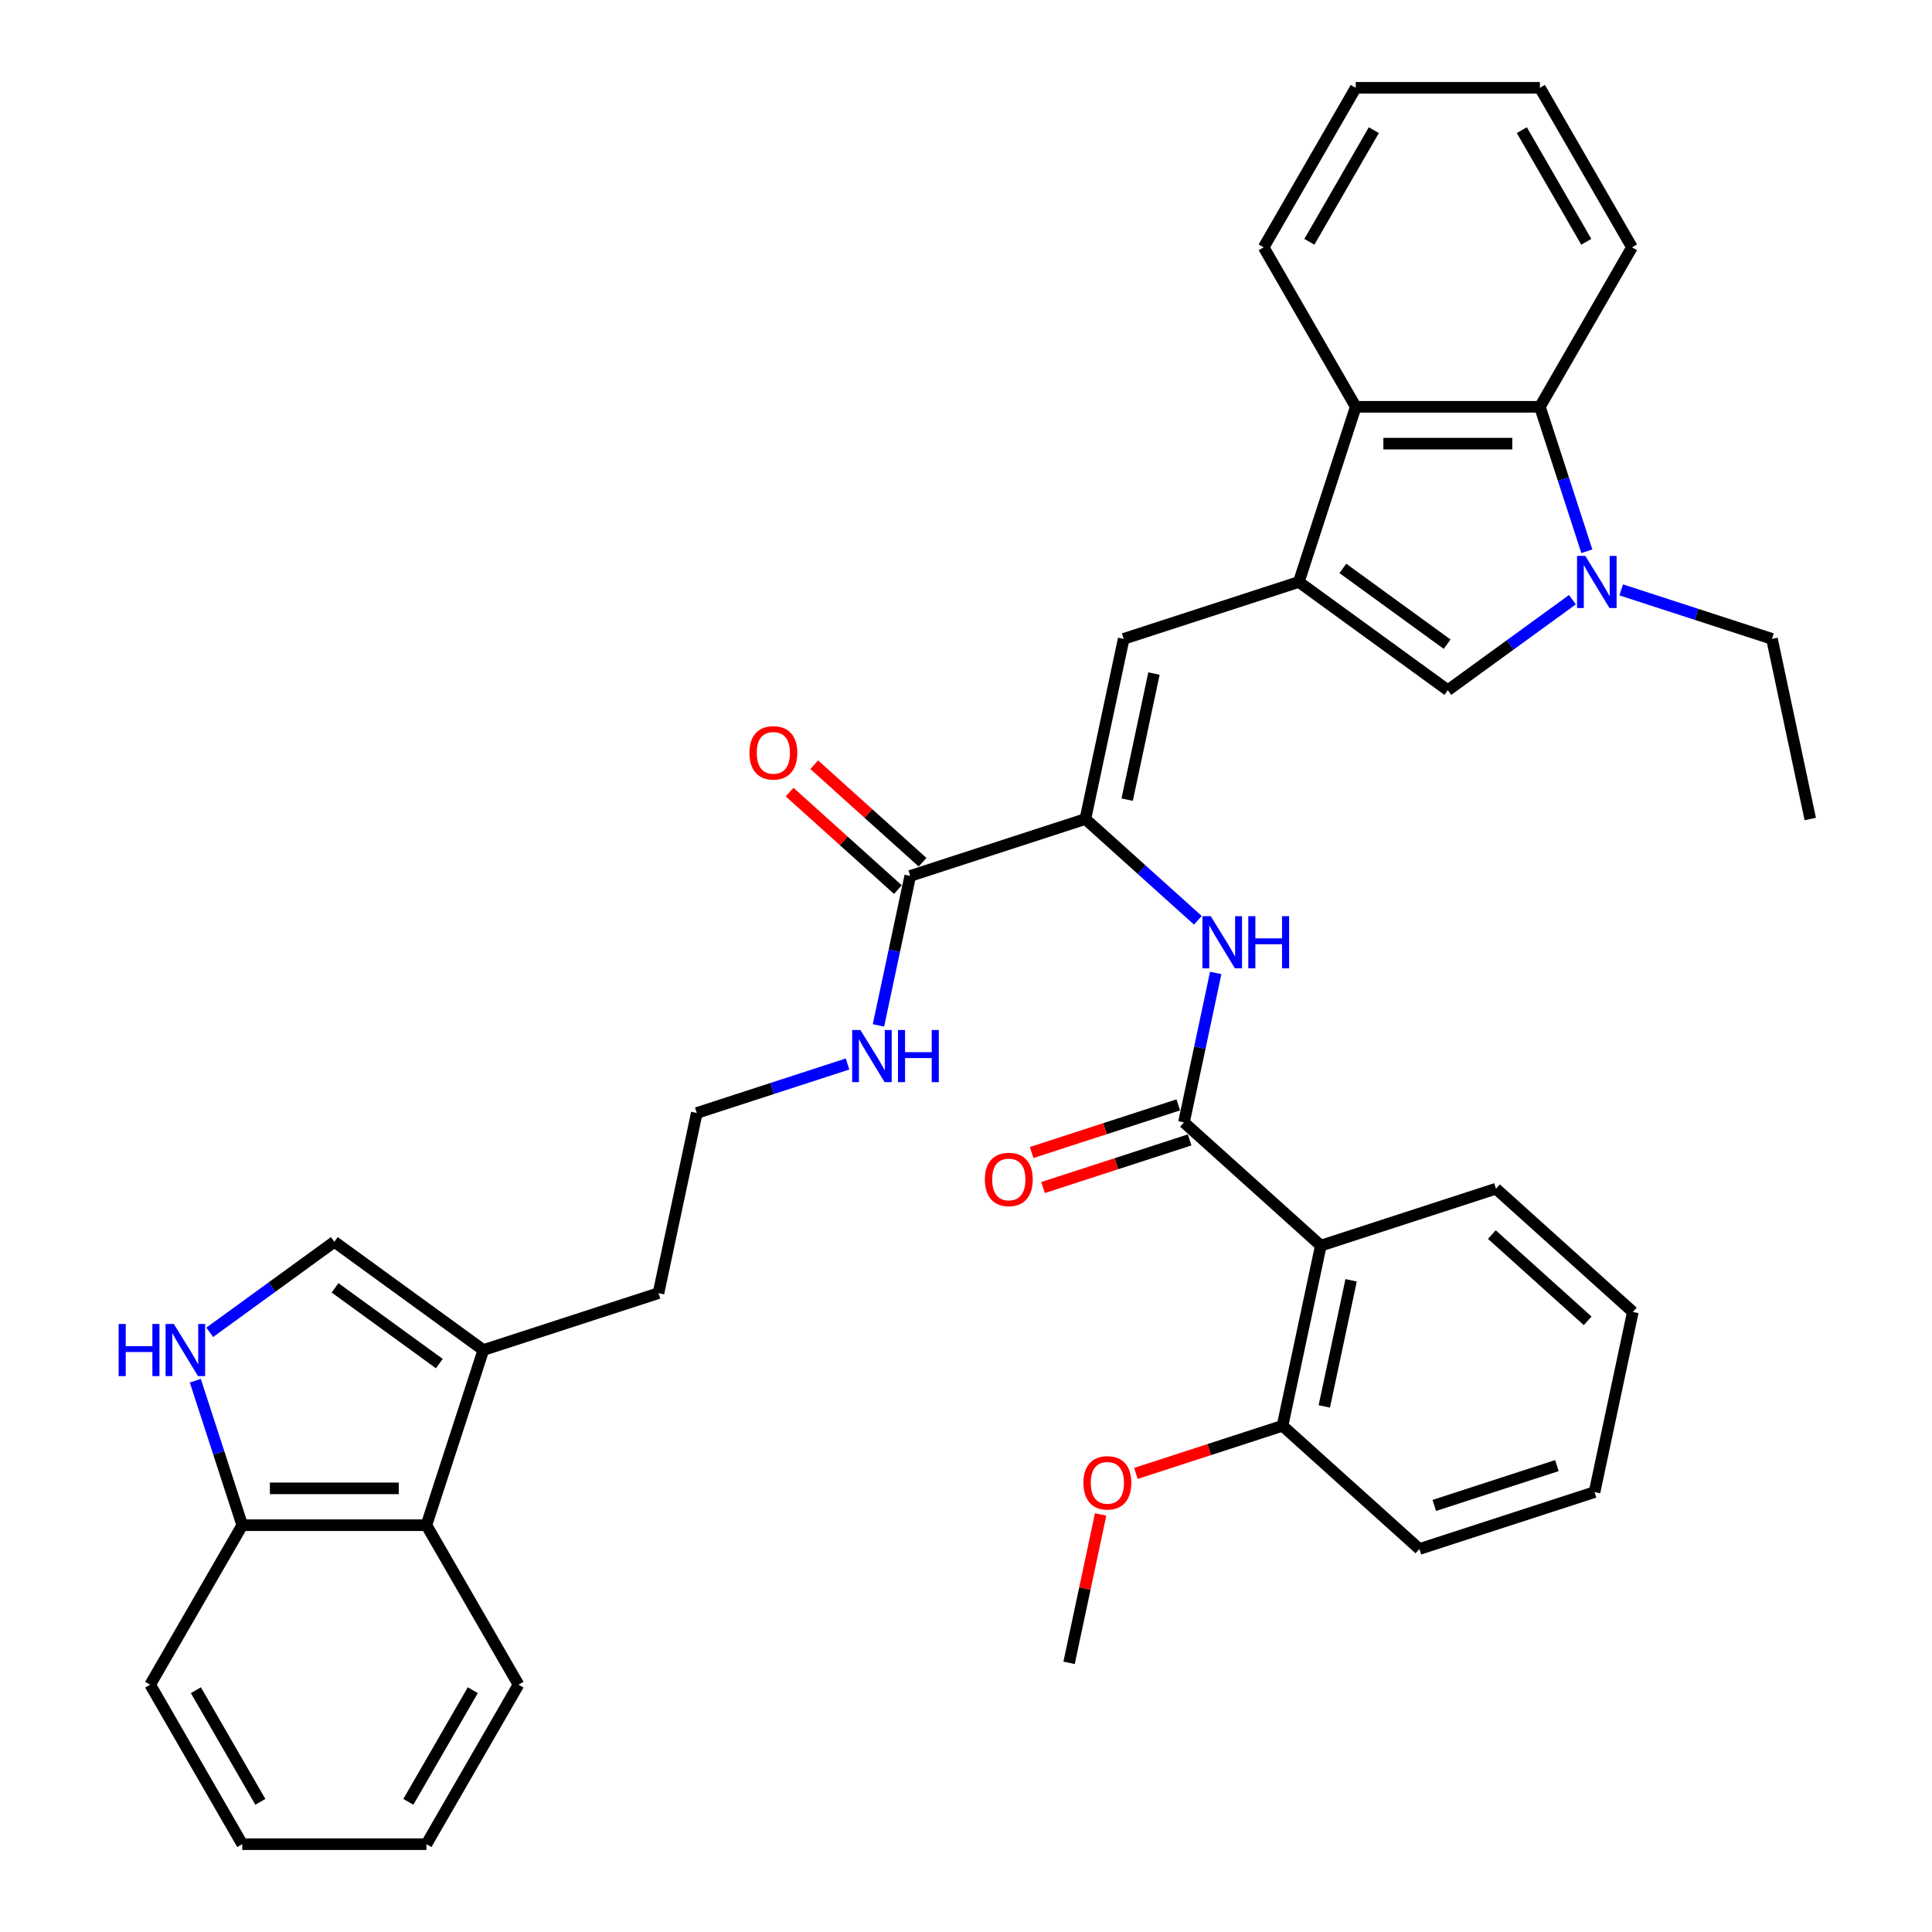 <?xml version='1.0' encoding='iso-8859-1'?>
<svg version='1.1' baseProfile='full'
              xmlns='http://www.w3.org/2000/svg'
                      xmlns:rdkit='http://www.rdkit.org/xml'
                      xmlns:xlink='http://www.w3.org/1999/xlink'
                  xml:space='preserve'
width='1000px' height='1000px' viewBox='0 0 1000 1000'>
<!-- END OF HEADER -->
<rect style='opacity:1.0;fill:#FFFFFF;stroke:none' width='1000' height='1000' x='0' y='0'> </rect>
<path class='bond-3' d='M 672.272,301.222 L 749.392,357.253' style='fill:none;fill-rule:evenodd;stroke:#000000;stroke-width:6px;stroke-linecap:butt;stroke-linejoin:miter;stroke-opacity:1' />
<path class='bond-3' d='M 695.047,294.203 L 749.03,333.425' style='fill:none;fill-rule:evenodd;stroke:#000000;stroke-width:6px;stroke-linecap:butt;stroke-linejoin:miter;stroke-opacity:1' />
<path class='bond-4' d='M 672.272,301.222 L 581.613,330.68' style='fill:none;fill-rule:evenodd;stroke:#000000;stroke-width:6px;stroke-linecap:butt;stroke-linejoin:miter;stroke-opacity:1' />
<path class='bond-7' d='M 672.272,301.222 L 701.73,210.563' style='fill:none;fill-rule:evenodd;stroke:#000000;stroke-width:6px;stroke-linecap:butt;stroke-linejoin:miter;stroke-opacity:1' />
<path class='bond-0' d='M 813.891,310.392 L 781.642,333.823' style='fill:none;fill-rule:evenodd;stroke:#0000FF;stroke-width:6px;stroke-linecap:butt;stroke-linejoin:miter;stroke-opacity:1' />
<path class='bond-0' d='M 781.642,333.823 L 749.392,357.253' style='fill:none;fill-rule:evenodd;stroke:#000000;stroke-width:6px;stroke-linecap:butt;stroke-linejoin:miter;stroke-opacity:1' />
<path class='bond-19' d='M 839.133,305.323 L 878.152,318.001' style='fill:none;fill-rule:evenodd;stroke:#0000FF;stroke-width:6px;stroke-linecap:butt;stroke-linejoin:miter;stroke-opacity:1' />
<path class='bond-19' d='M 878.152,318.001 L 917.172,330.68' style='fill:none;fill-rule:evenodd;stroke:#000000;stroke-width:6px;stroke-linecap:butt;stroke-linejoin:miter;stroke-opacity:1' />
<path class='bond-37' d='M 821.352,285.341 L 809.203,247.952' style='fill:none;fill-rule:evenodd;stroke:#0000FF;stroke-width:6px;stroke-linecap:butt;stroke-linejoin:miter;stroke-opacity:1' />
<path class='bond-37' d='M 809.203,247.952 L 797.055,210.563' style='fill:none;fill-rule:evenodd;stroke:#000000;stroke-width:6px;stroke-linecap:butt;stroke-linejoin:miter;stroke-opacity:1' />
<path class='bond-1' d='M 612.815,580.949 L 621.037,542.269' style='fill:none;fill-rule:evenodd;stroke:#000000;stroke-width:6px;stroke-linecap:butt;stroke-linejoin:miter;stroke-opacity:1' />
<path class='bond-1' d='M 621.037,542.269 L 629.258,503.588' style='fill:none;fill-rule:evenodd;stroke:#0000FF;stroke-width:6px;stroke-linecap:butt;stroke-linejoin:miter;stroke-opacity:1' />
<path class='bond-5' d='M 612.815,580.949 L 683.655,644.734' style='fill:none;fill-rule:evenodd;stroke:#000000;stroke-width:6px;stroke-linecap:butt;stroke-linejoin:miter;stroke-opacity:1' />
<path class='bond-15' d='M 609.869,571.883 L 571.927,584.211' style='fill:none;fill-rule:evenodd;stroke:#000000;stroke-width:6px;stroke-linecap:butt;stroke-linejoin:miter;stroke-opacity:1' />
<path class='bond-15' d='M 571.927,584.211 L 533.985,596.539' style='fill:none;fill-rule:evenodd;stroke:#FF0000;stroke-width:6px;stroke-linecap:butt;stroke-linejoin:miter;stroke-opacity:1' />
<path class='bond-15' d='M 615.76,590.015 L 577.818,602.343' style='fill:none;fill-rule:evenodd;stroke:#000000;stroke-width:6px;stroke-linecap:butt;stroke-linejoin:miter;stroke-opacity:1' />
<path class='bond-15' d='M 577.818,602.343 L 539.876,614.671' style='fill:none;fill-rule:evenodd;stroke:#FF0000;stroke-width:6px;stroke-linecap:butt;stroke-linejoin:miter;stroke-opacity:1' />
<path class='bond-2' d='M 561.793,423.922 L 581.613,330.68' style='fill:none;fill-rule:evenodd;stroke:#000000;stroke-width:6px;stroke-linecap:butt;stroke-linejoin:miter;stroke-opacity:1' />
<path class='bond-2' d='M 583.415,413.899 L 597.288,348.63' style='fill:none;fill-rule:evenodd;stroke:#000000;stroke-width:6px;stroke-linecap:butt;stroke-linejoin:miter;stroke-opacity:1' />
<path class='bond-6' d='M 561.793,423.922 L 590.903,450.132' style='fill:none;fill-rule:evenodd;stroke:#000000;stroke-width:6px;stroke-linecap:butt;stroke-linejoin:miter;stroke-opacity:1' />
<path class='bond-6' d='M 590.903,450.132 L 620.013,476.343' style='fill:none;fill-rule:evenodd;stroke:#0000FF;stroke-width:6px;stroke-linecap:butt;stroke-linejoin:miter;stroke-opacity:1' />
<path class='bond-10' d='M 561.793,423.922 L 471.134,453.379' style='fill:none;fill-rule:evenodd;stroke:#000000;stroke-width:6px;stroke-linecap:butt;stroke-linejoin:miter;stroke-opacity:1' />
<path class='bond-16' d='M 683.655,644.734 L 663.836,737.976' style='fill:none;fill-rule:evenodd;stroke:#000000;stroke-width:6px;stroke-linecap:butt;stroke-linejoin:miter;stroke-opacity:1' />
<path class='bond-16' d='M 699.331,662.684 L 685.457,727.954' style='fill:none;fill-rule:evenodd;stroke:#000000;stroke-width:6px;stroke-linecap:butt;stroke-linejoin:miter;stroke-opacity:1' />
<path class='bond-20' d='M 683.655,644.734 L 774.315,615.277' style='fill:none;fill-rule:evenodd;stroke:#000000;stroke-width:6px;stroke-linecap:butt;stroke-linejoin:miter;stroke-opacity:1' />
<path class='bond-8' d='M 701.73,210.563 L 797.055,210.563' style='fill:none;fill-rule:evenodd;stroke:#000000;stroke-width:6px;stroke-linecap:butt;stroke-linejoin:miter;stroke-opacity:1' />
<path class='bond-8' d='M 716.028,229.628 L 782.756,229.628' style='fill:none;fill-rule:evenodd;stroke:#000000;stroke-width:6px;stroke-linecap:butt;stroke-linejoin:miter;stroke-opacity:1' />
<path class='bond-25' d='M 701.73,210.563 L 654.067,128.009' style='fill:none;fill-rule:evenodd;stroke:#000000;stroke-width:6px;stroke-linecap:butt;stroke-linejoin:miter;stroke-opacity:1' />
<path class='bond-24' d='M 797.055,210.563 L 844.717,128.009' style='fill:none;fill-rule:evenodd;stroke:#000000;stroke-width:6px;stroke-linecap:butt;stroke-linejoin:miter;stroke-opacity:1' />
<path class='bond-9' d='M 108.557,689.608 L 140.807,666.177' style='fill:none;fill-rule:evenodd;stroke:#0000FF;stroke-width:6px;stroke-linecap:butt;stroke-linejoin:miter;stroke-opacity:1' />
<path class='bond-9' d='M 140.807,666.177 L 173.056,642.747' style='fill:none;fill-rule:evenodd;stroke:#000000;stroke-width:6px;stroke-linecap:butt;stroke-linejoin:miter;stroke-opacity:1' />
<path class='bond-40' d='M 101.096,714.659 L 113.245,752.048' style='fill:none;fill-rule:evenodd;stroke:#0000FF;stroke-width:6px;stroke-linecap:butt;stroke-linejoin:miter;stroke-opacity:1' />
<path class='bond-40' d='M 113.245,752.048 L 125.393,789.437' style='fill:none;fill-rule:evenodd;stroke:#000000;stroke-width:6px;stroke-linecap:butt;stroke-linejoin:miter;stroke-opacity:1' />
<path class='bond-17' d='M 477.512,446.295 L 449.48,421.054' style='fill:none;fill-rule:evenodd;stroke:#000000;stroke-width:6px;stroke-linecap:butt;stroke-linejoin:miter;stroke-opacity:1' />
<path class='bond-17' d='M 449.48,421.054 L 421.447,395.814' style='fill:none;fill-rule:evenodd;stroke:#FF0000;stroke-width:6px;stroke-linecap:butt;stroke-linejoin:miter;stroke-opacity:1' />
<path class='bond-17' d='M 464.755,460.463 L 436.723,435.222' style='fill:none;fill-rule:evenodd;stroke:#000000;stroke-width:6px;stroke-linecap:butt;stroke-linejoin:miter;stroke-opacity:1' />
<path class='bond-17' d='M 436.723,435.222 L 408.69,409.982' style='fill:none;fill-rule:evenodd;stroke:#FF0000;stroke-width:6px;stroke-linecap:butt;stroke-linejoin:miter;stroke-opacity:1' />
<path class='bond-18' d='M 471.134,453.379 L 462.912,492.059' style='fill:none;fill-rule:evenodd;stroke:#000000;stroke-width:6px;stroke-linecap:butt;stroke-linejoin:miter;stroke-opacity:1' />
<path class='bond-18' d='M 462.912,492.059 L 454.69,530.74' style='fill:none;fill-rule:evenodd;stroke:#0000FF;stroke-width:6px;stroke-linecap:butt;stroke-linejoin:miter;stroke-opacity:1' />
<path class='bond-11' d='M 173.056,642.747 L 250.176,698.778' style='fill:none;fill-rule:evenodd;stroke:#000000;stroke-width:6px;stroke-linecap:butt;stroke-linejoin:miter;stroke-opacity:1' />
<path class='bond-11' d='M 173.418,666.575 L 227.402,705.797' style='fill:none;fill-rule:evenodd;stroke:#000000;stroke-width:6px;stroke-linecap:butt;stroke-linejoin:miter;stroke-opacity:1' />
<path class='bond-12' d='M 250.176,698.778 L 340.836,669.32' style='fill:none;fill-rule:evenodd;stroke:#000000;stroke-width:6px;stroke-linecap:butt;stroke-linejoin:miter;stroke-opacity:1' />
<path class='bond-13' d='M 250.176,698.778 L 220.719,789.437' style='fill:none;fill-rule:evenodd;stroke:#000000;stroke-width:6px;stroke-linecap:butt;stroke-linejoin:miter;stroke-opacity:1' />
<path class='bond-14' d='M 220.719,789.437 L 125.393,789.437' style='fill:none;fill-rule:evenodd;stroke:#000000;stroke-width:6px;stroke-linecap:butt;stroke-linejoin:miter;stroke-opacity:1' />
<path class='bond-14' d='M 206.42,770.372 L 139.692,770.372' style='fill:none;fill-rule:evenodd;stroke:#000000;stroke-width:6px;stroke-linecap:butt;stroke-linejoin:miter;stroke-opacity:1' />
<path class='bond-26' d='M 220.719,789.437 L 268.381,871.991' style='fill:none;fill-rule:evenodd;stroke:#000000;stroke-width:6px;stroke-linecap:butt;stroke-linejoin:miter;stroke-opacity:1' />
<path class='bond-27' d='M 125.393,789.437 L 77.731,871.991' style='fill:none;fill-rule:evenodd;stroke:#000000;stroke-width:6px;stroke-linecap:butt;stroke-linejoin:miter;stroke-opacity:1' />
<path class='bond-21' d='M 663.836,737.976 L 625.894,750.304' style='fill:none;fill-rule:evenodd;stroke:#000000;stroke-width:6px;stroke-linecap:butt;stroke-linejoin:miter;stroke-opacity:1' />
<path class='bond-21' d='M 625.894,750.304 L 587.952,762.633' style='fill:none;fill-rule:evenodd;stroke:#FF0000;stroke-width:6px;stroke-linecap:butt;stroke-linejoin:miter;stroke-opacity:1' />
<path class='bond-28' d='M 663.836,737.976 L 734.676,801.761' style='fill:none;fill-rule:evenodd;stroke:#000000;stroke-width:6px;stroke-linecap:butt;stroke-linejoin:miter;stroke-opacity:1' />
<path class='bond-22' d='M 438.693,550.722 L 399.674,563.4' style='fill:none;fill-rule:evenodd;stroke:#0000FF;stroke-width:6px;stroke-linecap:butt;stroke-linejoin:miter;stroke-opacity:1' />
<path class='bond-22' d='M 399.674,563.4 L 360.655,576.078' style='fill:none;fill-rule:evenodd;stroke:#000000;stroke-width:6px;stroke-linecap:butt;stroke-linejoin:miter;stroke-opacity:1' />
<path class='bond-30' d='M 917.172,330.68 L 936.991,423.922' style='fill:none;fill-rule:evenodd;stroke:#000000;stroke-width:6px;stroke-linecap:butt;stroke-linejoin:miter;stroke-opacity:1' />
<path class='bond-31' d='M 774.315,615.277 L 845.155,679.062' style='fill:none;fill-rule:evenodd;stroke:#000000;stroke-width:6px;stroke-linecap:butt;stroke-linejoin:miter;stroke-opacity:1' />
<path class='bond-31' d='M 772.184,639.013 L 821.772,683.662' style='fill:none;fill-rule:evenodd;stroke:#000000;stroke-width:6px;stroke-linecap:butt;stroke-linejoin:miter;stroke-opacity:1' />
<path class='bond-29' d='M 569.679,783.887 L 561.518,822.281' style='fill:none;fill-rule:evenodd;stroke:#FF0000;stroke-width:6px;stroke-linecap:butt;stroke-linejoin:miter;stroke-opacity:1' />
<path class='bond-29' d='M 561.518,822.281 L 553.357,860.676' style='fill:none;fill-rule:evenodd;stroke:#000000;stroke-width:6px;stroke-linecap:butt;stroke-linejoin:miter;stroke-opacity:1' />
<path class='bond-23' d='M 360.655,576.078 L 340.836,669.32' style='fill:none;fill-rule:evenodd;stroke:#000000;stroke-width:6px;stroke-linecap:butt;stroke-linejoin:miter;stroke-opacity:1' />
<path class='bond-38' d='M 844.717,128.009 L 797.055,45.455' style='fill:none;fill-rule:evenodd;stroke:#000000;stroke-width:6px;stroke-linecap:butt;stroke-linejoin:miter;stroke-opacity:1' />
<path class='bond-38' d='M 821.057,125.158 L 787.693,67.37' style='fill:none;fill-rule:evenodd;stroke:#000000;stroke-width:6px;stroke-linecap:butt;stroke-linejoin:miter;stroke-opacity:1' />
<path class='bond-32' d='M 654.067,128.009 L 701.73,45.455' style='fill:none;fill-rule:evenodd;stroke:#000000;stroke-width:6px;stroke-linecap:butt;stroke-linejoin:miter;stroke-opacity:1' />
<path class='bond-32' d='M 677.727,125.158 L 711.091,67.37' style='fill:none;fill-rule:evenodd;stroke:#000000;stroke-width:6px;stroke-linecap:butt;stroke-linejoin:miter;stroke-opacity:1' />
<path class='bond-34' d='M 268.381,871.991 L 220.719,954.545' style='fill:none;fill-rule:evenodd;stroke:#000000;stroke-width:6px;stroke-linecap:butt;stroke-linejoin:miter;stroke-opacity:1' />
<path class='bond-34' d='M 244.721,874.842 L 211.357,932.63' style='fill:none;fill-rule:evenodd;stroke:#000000;stroke-width:6px;stroke-linecap:butt;stroke-linejoin:miter;stroke-opacity:1' />
<path class='bond-41' d='M 77.731,871.991 L 125.393,954.545' style='fill:none;fill-rule:evenodd;stroke:#000000;stroke-width:6px;stroke-linecap:butt;stroke-linejoin:miter;stroke-opacity:1' />
<path class='bond-41' d='M 101.391,874.842 L 134.755,932.63' style='fill:none;fill-rule:evenodd;stroke:#000000;stroke-width:6px;stroke-linecap:butt;stroke-linejoin:miter;stroke-opacity:1' />
<path class='bond-39' d='M 734.676,801.761 L 825.336,772.304' style='fill:none;fill-rule:evenodd;stroke:#000000;stroke-width:6px;stroke-linecap:butt;stroke-linejoin:miter;stroke-opacity:1' />
<path class='bond-39' d='M 742.384,779.211 L 805.846,758.591' style='fill:none;fill-rule:evenodd;stroke:#000000;stroke-width:6px;stroke-linecap:butt;stroke-linejoin:miter;stroke-opacity:1' />
<path class='bond-36' d='M 845.155,679.062 L 825.336,772.304' style='fill:none;fill-rule:evenodd;stroke:#000000;stroke-width:6px;stroke-linecap:butt;stroke-linejoin:miter;stroke-opacity:1' />
<path class='bond-33' d='M 701.73,45.455 L 797.055,45.455' style='fill:none;fill-rule:evenodd;stroke:#000000;stroke-width:6px;stroke-linecap:butt;stroke-linejoin:miter;stroke-opacity:1' />
<path class='bond-35' d='M 220.719,954.545 L 125.393,954.545' style='fill:none;fill-rule:evenodd;stroke:#000000;stroke-width:6px;stroke-linecap:butt;stroke-linejoin:miter;stroke-opacity:1' />
<path  class='atom-1' d='M 820.545 287.724
L 829.391 302.023
Q 830.268 303.434, 831.679 305.989
Q 833.089 308.543, 833.166 308.696
L 833.166 287.724
L 836.75 287.724
L 836.75 314.721
L 833.051 314.721
L 823.557 299.087
Q 822.451 297.257, 821.269 295.16
Q 820.125 293.063, 819.782 292.414
L 819.782 314.721
L 816.274 314.721
L 816.274 287.724
L 820.545 287.724
' fill='#0000FF'/>
<path  class='atom-7' d='M 626.667 474.209
L 635.513 488.508
Q 636.39 489.918, 637.801 492.473
Q 639.211 495.028, 639.288 495.18
L 639.288 474.209
L 642.872 474.209
L 642.872 501.205
L 639.173 501.205
L 629.679 485.572
Q 628.573 483.741, 627.391 481.644
Q 626.247 479.547, 625.904 478.899
L 625.904 501.205
L 622.396 501.205
L 622.396 474.209
L 626.667 474.209
' fill='#0000FF'/>
<path  class='atom-7' d='M 646.113 474.209
L 649.773 474.209
L 649.773 485.686
L 663.577 485.686
L 663.577 474.209
L 667.237 474.209
L 667.237 501.205
L 663.577 501.205
L 663.577 488.736
L 649.773 488.736
L 649.773 501.205
L 646.113 501.205
L 646.113 474.209
' fill='#0000FF'/>
<path  class='atom-10' d='M 61.41 685.279
L 65.07 685.279
L 65.07 696.757
L 78.873 696.757
L 78.873 685.279
L 82.534 685.279
L 82.534 712.276
L 78.873 712.276
L 78.873 699.807
L 65.07 699.807
L 65.07 712.276
L 61.41 712.276
L 61.41 685.279
' fill='#0000FF'/>
<path  class='atom-10' d='M 89.969 685.279
L 98.815 699.578
Q 99.692 700.989, 101.103 703.544
Q 102.514 706.099, 102.59 706.251
L 102.59 685.279
L 106.174 685.279
L 106.174 712.276
L 102.476 712.276
L 92.981 696.642
Q 91.876 694.812, 90.694 692.715
Q 89.55 690.618, 89.206 689.969
L 89.206 712.276
L 85.698 712.276
L 85.698 685.279
L 89.969 685.279
' fill='#0000FF'/>
<path  class='atom-16' d='M 509.763 610.482
Q 509.763 604, 512.966 600.378
Q 516.169 596.756, 522.155 596.756
Q 528.141 596.756, 531.344 600.378
Q 534.547 604, 534.547 610.482
Q 534.547 617.041, 531.306 620.778
Q 528.065 624.476, 522.155 624.476
Q 516.207 624.476, 512.966 620.778
Q 509.763 617.079, 509.763 610.482
M 522.155 621.426
Q 526.273 621.426, 528.485 618.68
Q 530.734 615.897, 530.734 610.482
Q 530.734 605.182, 528.485 602.513
Q 526.273 599.806, 522.155 599.806
Q 518.037 599.806, 515.787 602.475
Q 513.576 605.144, 513.576 610.482
Q 513.576 615.935, 515.787 618.68
Q 518.037 621.426, 522.155 621.426
' fill='#FF0000'/>
<path  class='atom-18' d='M 387.901 389.67
Q 387.901 383.188, 391.104 379.566
Q 394.307 375.943, 400.293 375.943
Q 406.28 375.943, 409.483 379.566
Q 412.686 383.188, 412.686 389.67
Q 412.686 396.228, 409.445 399.965
Q 406.203 403.664, 400.293 403.664
Q 394.345 403.664, 391.104 399.965
Q 387.901 396.267, 387.901 389.67
M 400.293 400.613
Q 404.411 400.613, 406.623 397.868
Q 408.873 395.085, 408.873 389.67
Q 408.873 384.37, 406.623 381.701
Q 404.411 378.994, 400.293 378.994
Q 396.175 378.994, 393.926 381.663
Q 391.714 384.332, 391.714 389.67
Q 391.714 395.123, 393.926 397.868
Q 396.175 400.613, 400.293 400.613
' fill='#FF0000'/>
<path  class='atom-19' d='M 445.347 533.123
L 454.193 547.422
Q 455.07 548.833, 456.481 551.387
Q 457.892 553.942, 457.968 554.095
L 457.968 533.123
L 461.552 533.123
L 461.552 560.119
L 457.854 560.119
L 448.359 544.486
Q 447.254 542.656, 446.072 540.558
Q 444.928 538.461, 444.585 537.813
L 444.585 560.119
L 441.077 560.119
L 441.077 533.123
L 445.347 533.123
' fill='#0000FF'/>
<path  class='atom-19' d='M 464.794 533.123
L 468.454 533.123
L 468.454 544.6
L 482.257 544.6
L 482.257 533.123
L 485.918 533.123
L 485.918 560.119
L 482.257 560.119
L 482.257 547.651
L 468.454 547.651
L 468.454 560.119
L 464.794 560.119
L 464.794 533.123
' fill='#0000FF'/>
<path  class='atom-22' d='M 560.784 767.51
Q 560.784 761.028, 563.987 757.405
Q 567.19 753.783, 573.176 753.783
Q 579.163 753.783, 582.366 757.405
Q 585.569 761.028, 585.569 767.51
Q 585.569 774.068, 582.327 777.805
Q 579.086 781.503, 573.176 781.503
Q 567.228 781.503, 563.987 777.805
Q 560.784 774.106, 560.784 767.51
M 573.176 778.453
Q 577.294 778.453, 579.506 775.708
Q 581.756 772.924, 581.756 767.51
Q 581.756 762.21, 579.506 759.54
Q 577.294 756.833, 573.176 756.833
Q 569.058 756.833, 566.809 759.502
Q 564.597 762.171, 564.597 767.51
Q 564.597 772.962, 566.809 775.708
Q 569.058 778.453, 573.176 778.453
' fill='#FF0000'/>
</svg>
